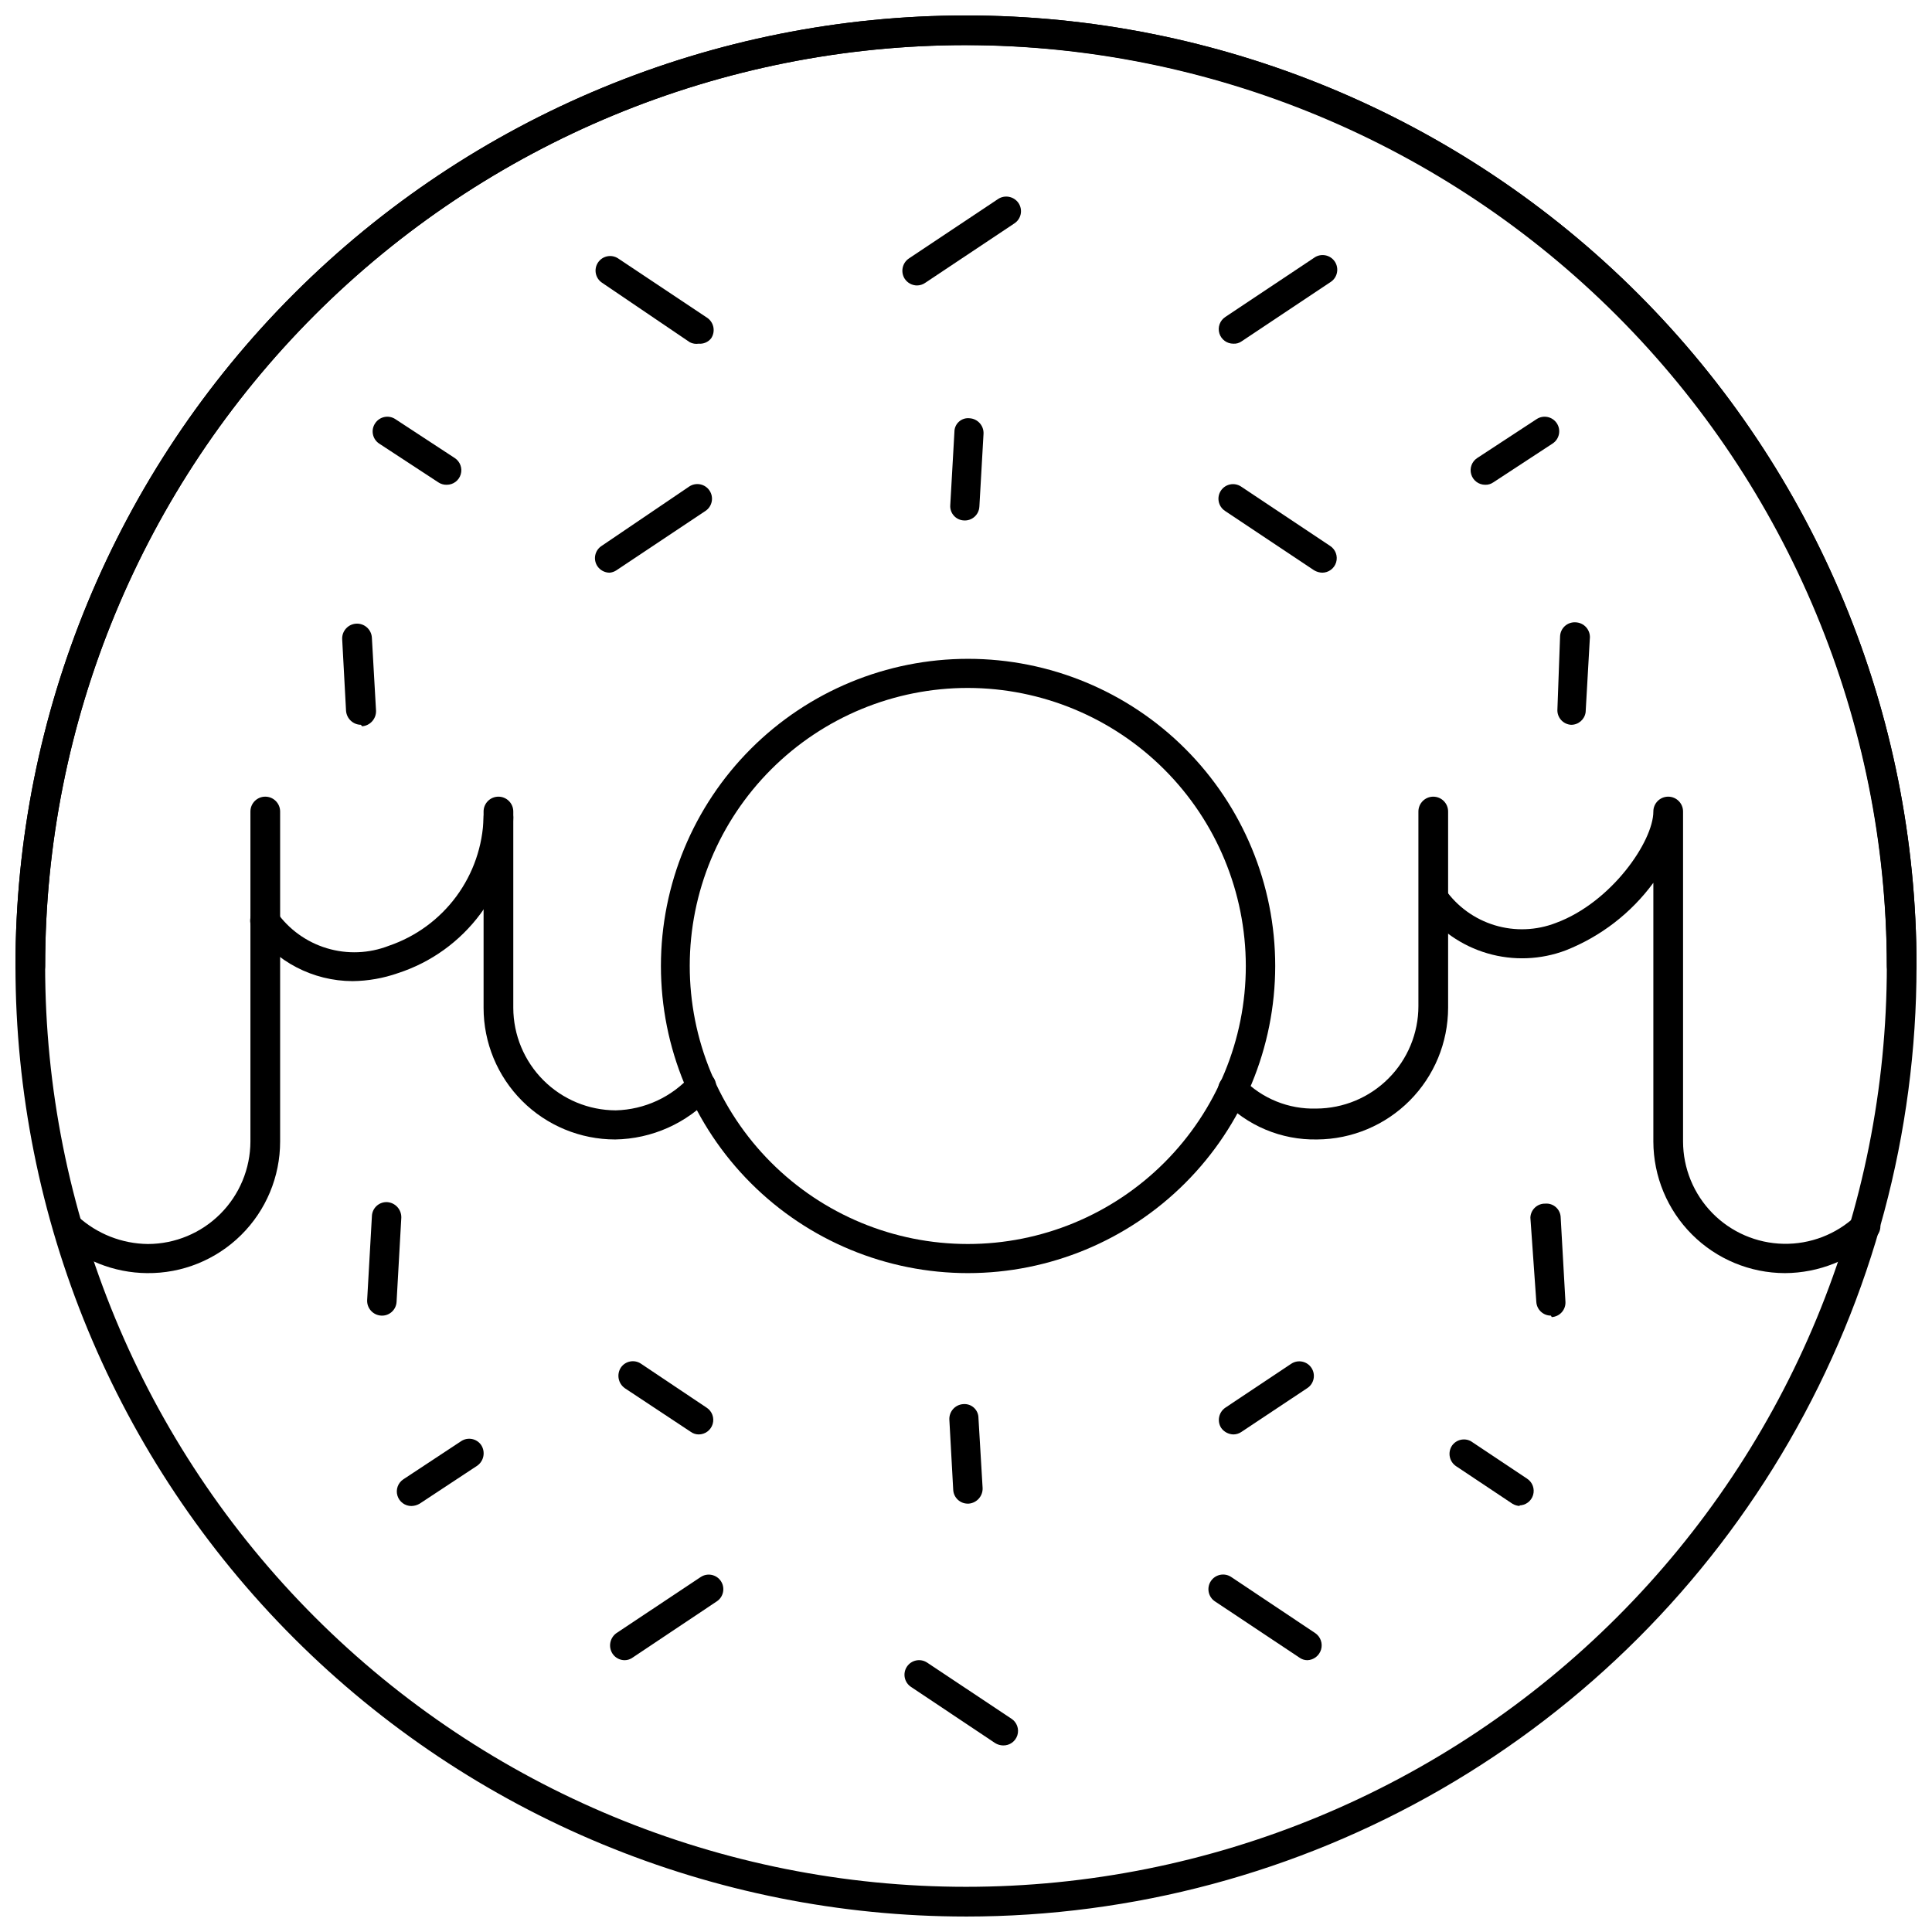 <?xml version="1.0" encoding="UTF-8"?>
<!-- Uploaded to: SVG Repo, www.svgrepo.com, Generator: SVG Repo Mixer Tools -->
<svg width="800px" height="800px" version="1.1" viewBox="144 144 512 512" xmlns="http://www.w3.org/2000/svg">
 <defs>
  <clipPath id="b">
   <path d="m148.09 148.09h503.81v503.81h-503.81z"/>
  </clipPath>
  <clipPath id="a">
   <path d="m148.09 148.09h503.81v255.91h-503.81z"/>
  </clipPath>
 </defs>
 <g clip-path="url(#b)">
  <path d="m400 651.9c-66.812 0-130.88-26.539-178.12-73.781-47.242-47.242-73.781-111.31-73.781-178.12 0-66.812 26.539-130.88 73.781-178.12s111.31-73.781 178.12-73.781c66.809 0 130.88 26.539 178.12 73.781 47.242 47.242 73.781 111.31 73.781 178.12 0 44.219-11.637 87.656-33.746 125.95-22.109 38.297-53.91 70.098-92.207 92.207-38.293 22.109-81.73 33.746-125.95 33.746zm0-495.94c-64.723 0-126.79 25.711-172.56 71.477s-71.477 107.84-71.477 172.56c0 64.719 25.711 126.79 71.477 172.55 45.766 45.766 107.84 71.477 172.56 71.477 64.719 0 126.79-25.711 172.55-71.477 45.766-45.766 71.477-107.84 71.477-172.55-0.125-64.684-25.875-126.68-71.613-172.42s-107.73-71.488-172.42-71.613z"/>
 </g>
 <path d="m182.97 481.39c-8.766-0.078-17.184-3.418-23.617-9.367l5.273-5.668c5.082 4.641 11.695 7.246 18.578 7.32 7.195-0.02 14.094-2.887 19.18-7.977 5.09-5.09 7.957-11.984 7.981-19.18v-87.461c0-2.172 1.762-3.934 3.934-3.934 2.176 0 3.938 1.762 3.938 3.934v87.461c0 9.316-3.727 18.246-10.355 24.797-6.625 6.551-15.594 10.18-24.91 10.074z"/>
 <path d="m237.44 404.01c-10.488-0.031-20.312-5.133-26.371-13.695-1.281-1.719-0.93-4.148 0.785-5.434 1.719-1.281 4.152-0.93 5.434 0.789 3.242 4.609 7.934 7.996 13.328 9.621 5.394 1.629 11.18 1.398 16.43-0.648 7.148-2.434 13.387-6.996 17.875-13.074 4.488-6.078 7.012-13.379 7.234-20.934 0-2.172 1.762-3.934 3.938-3.934 2.172 0 3.934 1.762 3.934 3.934-0.168 9.199-3.203 18.117-8.676 25.508-5.477 7.394-13.117 12.898-21.867 15.742-3.871 1.359-7.941 2.078-12.043 2.125z"/>
 <path d="m307.03 445.97c-9.25 0-18.121-3.676-24.66-10.215-6.539-6.539-10.215-15.41-10.215-24.66v-52.035c0-2.172 1.762-3.934 3.938-3.934 2.172 0 3.934 1.762 3.934 3.934v52.035c0.023 7.195 2.891 14.094 7.981 19.18 5.086 5.09 11.984 7.957 19.18 7.981 7.625-0.191 14.832-3.523 19.918-9.211 1.527-1.5 3.977-1.5 5.508 0 0.742 0.727 1.16 1.719 1.16 2.754 0 1.039-0.418 2.031-1.16 2.758-6.613 7.133-15.855 11.258-25.582 11.414z"/>
 <path d="m493.05 445.97c-9.488 0.191-18.613-3.641-25.113-10.551-1.5-1.531-1.5-3.981 0-5.508 1.504-1.492 3.93-1.492 5.434 0 5.09 5.231 12.145 8.086 19.441 7.871 7.191-0.023 14.078-2.891 19.152-7.984 5.078-5.09 7.93-11.984 7.93-19.176v-51.562c0-2.172 1.762-3.934 3.934-3.934 2.176 0 3.938 1.762 3.938 3.934v52.035c-0.02 9.215-3.68 18.051-10.18 24.582-6.504 6.531-15.32 10.23-24.535 10.293z"/>
 <path d="m617.03 481.39c-9.242-0.02-18.102-3.699-24.637-10.238-6.535-6.535-10.215-15.391-10.238-24.633v-68.566c-5.883 8.008-13.906 14.203-23.145 17.871-6.668 2.535-13.984 2.824-20.832 0.82-6.852-2.004-12.859-6.191-17.109-11.922-1.391-1.629-1.199-4.078 0.434-5.473 1.629-1.391 4.078-1.195 5.469 0.434 3.195 4.555 7.824 7.902 13.148 9.516 5.324 1.613 11.031 1.395 16.215-0.617 14.719-5.434 25.82-21.648 25.82-29.52v-0.004c0-2.172 1.762-3.934 3.938-3.934 2.172 0 3.934 1.762 3.934 3.934v87.461c0.016 7.094 2.805 13.906 7.777 18.969 4.969 5.066 11.723 7.984 18.82 8.133 7.094 0.145 13.965-2.488 19.141-7.344 1.547-1.461 3.965-1.461 5.512 0 1.398 1.508 1.398 3.844 0 5.352-6.543 6.227-15.215 9.719-24.246 9.762z"/>
 <g clip-path="url(#a)">
  <path d="m648.05 403.93c-1.059 0.023-2.078-0.383-2.836-1.125-0.754-0.738-1.18-1.754-1.18-2.809 0-64.723-25.711-126.79-71.477-172.56-45.766-45.766-107.84-71.477-172.55-71.477-64.723 0-126.79 25.711-172.56 71.477s-71.477 107.84-71.477 172.56c0 2.141-1.715 3.891-3.856 3.934-1.059 0.023-2.078-0.383-2.836-1.125-0.754-0.738-1.18-1.754-1.18-2.809 0-66.812 26.539-130.88 73.781-178.12s111.31-73.781 178.12-73.781c66.809 0 130.88 26.539 178.12 73.781 47.242 47.242 73.781 111.31 73.781 178.12 0 2.141-1.715 3.891-3.856 3.934z"/>
 </g>
 <path d="m387.01 219.65c-1.293-0.012-2.5-0.66-3.227-1.734-1.184-1.805-0.691-4.231 1.102-5.43l23.617-15.742v-0.004c1.805-1.184 4.231-0.691 5.434 1.102 0.562 0.855 0.766 1.902 0.559 2.906-0.207 1.004-0.805 1.887-1.664 2.449l-23.613 15.742c-0.645 0.457-1.414 0.703-2.207 0.711z"/>
 <path d="m329.15 235.08c-0.809 0.129-1.637-0.008-2.359-0.391l-23.223-15.746c-1.781-1.172-2.277-3.57-1.102-5.352 1.172-1.785 3.57-2.277 5.352-1.102l23.617 15.742c1.77 1.227 2.223 3.644 1.023 5.434-0.793 1-2.035 1.531-3.309 1.414z"/>
 <path d="m262.39 272.47c-0.781 0.023-1.551-0.199-2.203-0.629l-15.742-10.312c-1.762-1.199-2.219-3.594-1.023-5.356 0.562-0.855 1.441-1.453 2.445-1.66s2.051-0.008 2.906 0.559l15.742 10.312c1.43 0.938 2.074 2.699 1.582 4.336-0.488 1.637-1.996 2.754-3.707 2.75z"/>
 <path d="m239.64 336.08c-2.07-0.035-3.773-1.637-3.934-3.699l-1.023-18.973c-0.109-2.172 1.562-4.023 3.738-4.133 2.172-0.109 4.023 1.566 4.133 3.738l1.102 19.363v0.004c0.047 2.129-1.574 3.926-3.699 4.094z"/>
 <path d="m305.54 295.77c-1.297-0.012-2.504-0.66-3.227-1.73-0.566-0.855-0.77-1.902-0.562-2.906 0.207-1.004 0.805-1.887 1.664-2.449l23.223-15.742c1.781-1.195 4.195-0.723 5.391 1.062 1.195 1.781 0.719 4.195-1.062 5.391l-23.617 15.742v0.004c-0.543 0.355-1.164 0.57-1.809 0.629z"/>
 <path d="m470.85 235.08c-1.711 0.008-3.219-1.109-3.707-2.746-0.492-1.637 0.152-3.402 1.582-4.336l23.617-15.742-0.004-0.004c1.785-1.195 4.199-0.719 5.394 1.062 1.195 1.785 0.719 4.199-1.062 5.394l-23.617 15.742c-0.641 0.461-1.418 0.684-2.203 0.629z"/>
 <path d="m537.6 272.47c-1.707 0.004-3.219-1.113-3.707-2.75-0.492-1.637 0.152-3.398 1.582-4.336l15.742-10.312c1.785-1.172 4.18-0.68 5.356 1.102 1.172 1.785 0.68 4.18-1.102 5.356l-15.742 10.312h-0.004c-0.621 0.43-1.367 0.652-2.125 0.629z"/>
 <path d="m560.35 336.08c-1.023-0.062-1.98-0.527-2.66-1.297-0.68-0.766-1.027-1.773-0.961-2.797l0.707-19.367c0.043-1.02 0.488-1.988 1.242-2.68 0.754-0.695 1.75-1.062 2.773-1.02 1.133 0.012 2.207 0.512 2.945 1.371 0.738 0.859 1.07 1.996 0.914 3.117l-1.102 19.363h-0.004c-0.273 1.914-1.922 3.328-3.856 3.309z"/>
 <path d="m399.45 281.92c-1.02-0.039-1.977-0.488-2.656-1.246-0.684-0.754-1.031-1.754-0.965-2.769l1.102-19.445v0.004c-0.008-1.035 0.426-2.019 1.195-2.711 0.766-0.691 1.793-1.023 2.816-0.91 2.144 0.125 3.793 1.945 3.703 4.094l-1.102 19.363h-0.004c-0.059 1.023-0.523 1.98-1.293 2.66-0.77 0.68-1.773 1.027-2.797 0.961z"/>
 <path d="m494.46 295.77c-0.773-0.016-1.535-0.234-2.203-0.629l-23.617-15.742v-0.004c-1.781-1.172-2.273-3.57-1.102-5.352 1.176-1.785 3.57-2.277 5.356-1.102l23.617 15.742h-0.004c1.43 0.938 2.074 2.699 1.586 4.336-0.492 1.637-2 2.754-3.711 2.75z"/>
 <path d="m409.84 606.56c-0.754-0.012-1.488-0.23-2.125-0.629l-22.277-14.879h-0.004c-1.781-1.172-2.273-3.57-1.102-5.352 1.176-1.781 3.57-2.277 5.356-1.102l22.355 14.879c1.441 0.941 2.086 2.727 1.574 4.375-0.516 1.645-2.055 2.75-3.777 2.707z"/>
 <path d="m309.55 583.97c-1.301 0-2.516-0.648-3.231-1.734-1.156-1.793-0.707-4.18 1.023-5.43l22.355-14.879h0.004c1.781-1.172 4.176-0.68 5.352 1.102 1.172 1.785 0.68 4.18-1.102 5.356l-22.277 14.879v-0.004c-0.617 0.457-1.359 0.703-2.125 0.711z"/>
 <path d="m253.03 543.11c-1.707 0.004-3.215-1.113-3.707-2.75-0.492-1.637 0.152-3.402 1.582-4.336l15.273-10.078c1.758-1.191 4.156-0.734 5.352 1.023 1.156 1.797 0.707 4.184-1.023 5.434l-15.273 10.074c-0.668 0.398-1.426 0.617-2.203 0.633z"/>
 <path d="m245 492.65c-2.144-0.129-3.793-1.949-3.703-4.094l1.262-22.277c0.039-1.039 0.496-2.016 1.266-2.711 0.773-0.699 1.789-1.055 2.828-0.988 2.125 0.164 3.746 1.961 3.699 4.094l-1.258 22.355c-0.062 1.023-0.527 1.98-1.297 2.66-0.77 0.68-1.773 1.027-2.797 0.961z"/>
 <path d="m329.15 524.14c-0.766-0.004-1.508-0.254-2.125-0.707l-17.477-11.57 0.004-0.004c-1.734-1.25-2.184-3.637-1.023-5.43 1.195-1.762 3.59-2.219 5.352-1.023l17.398 11.652v-0.004c1.43 0.938 2.07 2.699 1.582 4.336-0.492 1.637-2 2.754-3.711 2.75z"/>
 <path d="m490.45 583.97c-0.766-0.008-1.512-0.254-2.125-0.711l-22.355-14.879-0.004 0.004c-1.781-1.199-2.258-3.613-1.062-5.394 1.195-1.781 3.609-2.258 5.394-1.062l22.277 14.879c1.391 0.969 2.004 2.723 1.523 4.348-0.484 1.629-1.953 2.762-3.648 2.816z"/>
 <path d="m546.89 543.11c-0.754-0.016-1.488-0.234-2.125-0.633l-14.879-9.918c-1.797-1.199-2.289-3.625-1.102-5.43 1.125-1.629 3.305-2.141 5.039-1.184l14.879 9.918-0.004 0.004c1.43 0.934 2.074 2.699 1.586 4.336-0.492 1.637-2 2.754-3.711 2.746z"/>
 <path d="m555 492.65c-2.043 0.004-3.734-1.582-3.859-3.621l-1.574-22.355c0.086-2.102 1.836-3.746 3.938-3.699 1.039-0.09 2.074 0.258 2.848 0.961 0.777 0.699 1.227 1.691 1.246 2.738l1.258 22.277c0.066 1.023-0.281 2.031-0.961 2.797-0.68 0.77-1.637 1.234-2.66 1.297z"/>
 <path d="m400.47 542.48c-2.07 0.004-3.773-1.629-3.859-3.699l-1.023-18.578c-0.09-2.117 1.508-3.926 3.621-4.094 1.047-0.109 2.094 0.23 2.875 0.934 0.781 0.707 1.227 1.715 1.219 2.769l1.102 18.578c0.051 2.129-1.574 3.926-3.699 4.09z"/>
 <path d="m470.85 524.14c-1.289-0.039-2.484-0.68-3.227-1.73-1.137-1.793-0.648-4.156 1.102-5.356l17.477-11.652-0.004 0.004c1.785-1.176 4.18-0.684 5.356 1.102 1.172 1.781 0.68 4.18-1.102 5.352l-17.398 11.57v0.004c-0.645 0.453-1.414 0.703-2.203 0.707z"/>
 <path d="m400.55 481.39c-21.59 0-42.293-8.574-57.559-23.84-15.262-15.266-23.84-35.969-23.84-57.555 0-21.59 8.578-42.293 23.84-57.559 15.266-15.266 35.969-23.84 57.559-23.84 21.586 0 42.289 8.574 57.555 23.84s23.84 35.969 23.84 57.559c-0.02 21.578-8.602 42.27-23.863 57.531-15.258 15.262-35.949 23.844-57.531 23.863zm0-155.08c-19.547-0.02-38.301 7.727-52.133 21.535-13.836 13.809-21.617 32.547-21.629 52.094-0.016 19.547 7.738 38.297 21.555 52.125 13.812 13.832 32.555 21.602 52.102 21.609 19.547 0.008 38.293-7.75 52.117-21.57s21.59-32.566 21.59-52.109c-0.02-19.523-7.777-38.242-21.574-52.051-13.797-13.812-32.508-21.59-52.027-21.633z"/>
</svg>